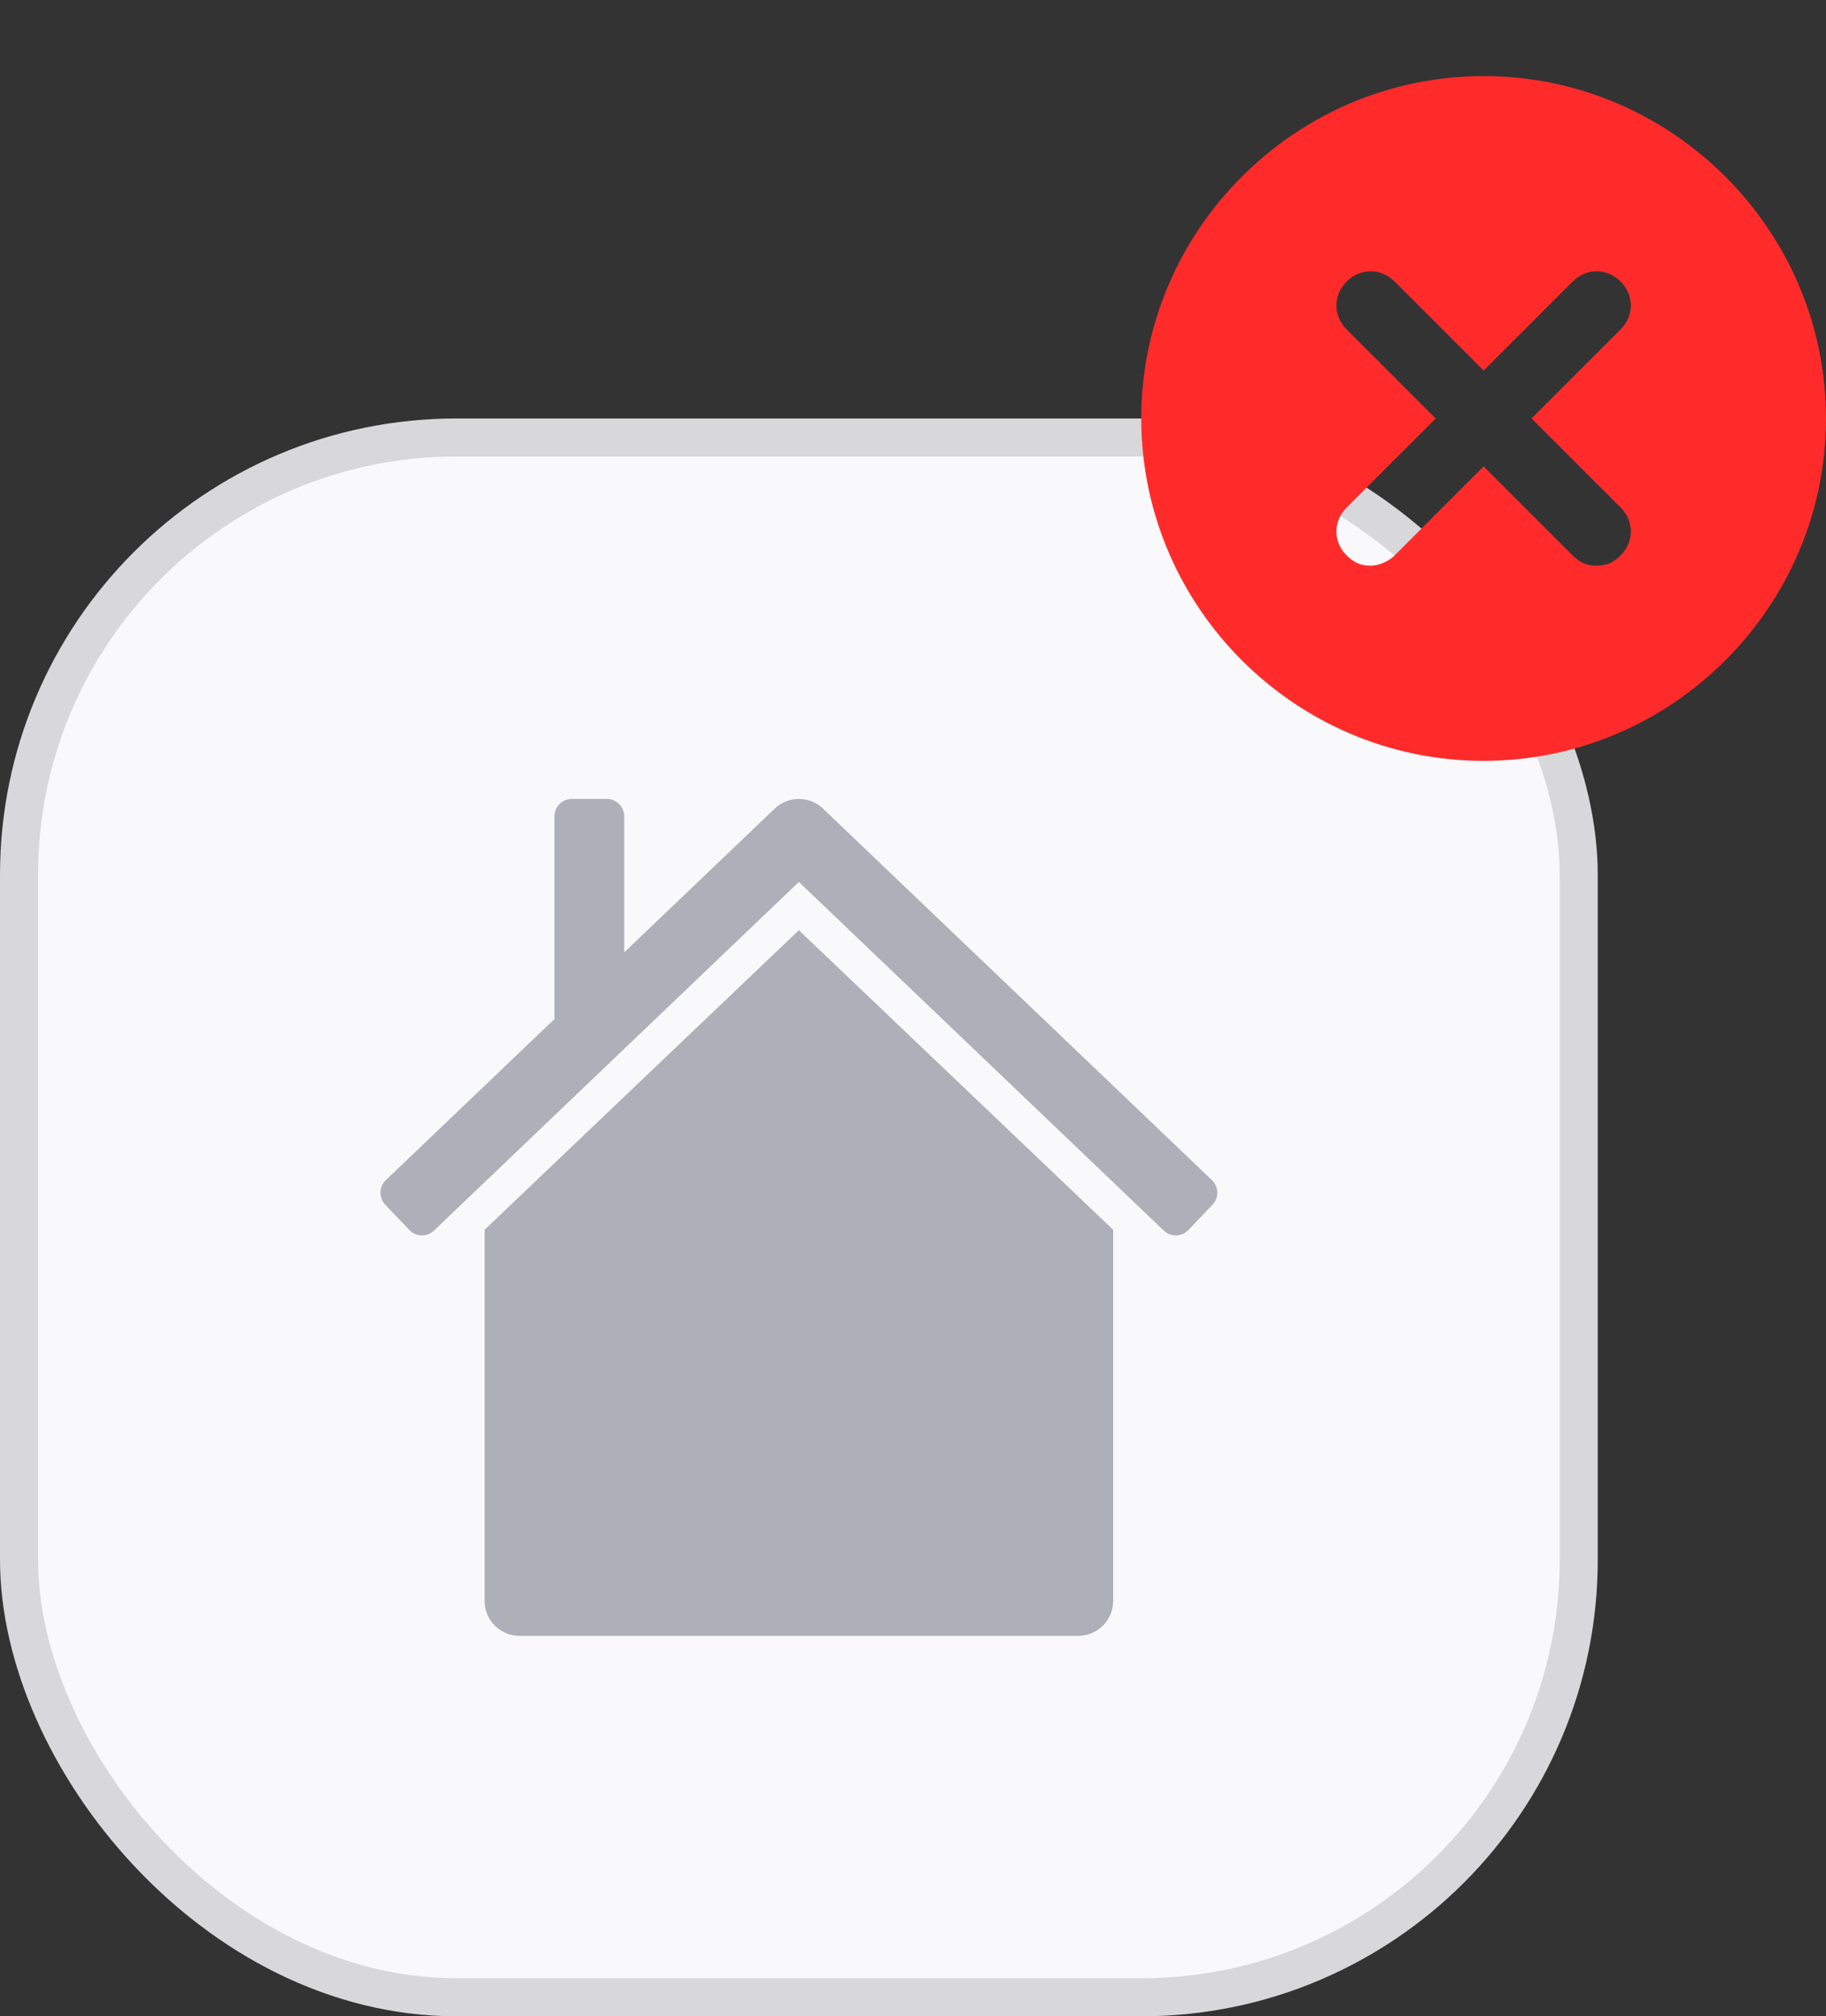 
<svg width="48" height="53" viewBox="0 0 48 53" fill="none" xmlns="http://www.w3.org/2000/svg">
<rect x="0" y="0" width="48" height="53" fill="#333333" stroke="none"/>
<rect x="0.5" y="11.5" width="41" height="41" rx="11.5" fill="#F9F9FC" stroke="#D8D8DA"/>
<path fill-rule="evenodd" clip-rule="evenodd" d="M14.575 26.786V21.458C14.575 21.205 14.78 21 15.034 21H15.951C16.205 21 16.41 21.205 16.41 21.458V25.032L20.367 21.253C20.721 20.916 21.279 20.916 21.633 21.253L31.858 31.02C32.041 31.195 32.048 31.484 31.873 31.667L31.24 32.331C31.066 32.514 30.775 32.522 30.591 32.347L30.591 32.346L21 23.183L11.409 32.346C11.226 32.521 10.936 32.515 10.76 32.332L10.76 32.331L10.127 31.667C9.952 31.484 9.959 31.195 10.142 31.02L14.575 26.786ZM29.261 32.325V42.083C29.261 42.59 28.85 43 28.343 43H13.657C13.15 43 12.739 42.59 12.739 42.083V32.325L21 24.451L29.261 32.325Z" fill="#252641" fill-opacity="0.35"/>
<path d="M39 2C34.05 2 30 6.05 30 11C30 15.95 34.05 20 39 20C43.95 20 48 15.95 48 11C48 6.05 43.95 2 39 2ZM42.6 13.34C42.96 13.7 42.96 14.24 42.6 14.6C42.42 14.78 42.24 14.87 41.97 14.87C41.7 14.87 41.52 14.78 41.34 14.6L39 12.26L36.66 14.6C36.48 14.78 36.21 14.87 36.03 14.87C35.76 14.87 35.58 14.78 35.4 14.6C35.04 14.24 35.04 13.7 35.4 13.34L37.74 11L35.4 8.66C35.04 8.3 35.04 7.76 35.4 7.4C35.76 7.04 36.3 7.04 36.66 7.4L39 9.74L41.34 7.4C41.7 7.04 42.24 7.04 42.6 7.4C42.96 7.76 42.96 8.3 42.6 8.66L40.26 11L42.6 13.34Z" fill="#FF2B2B"/>
</svg>
